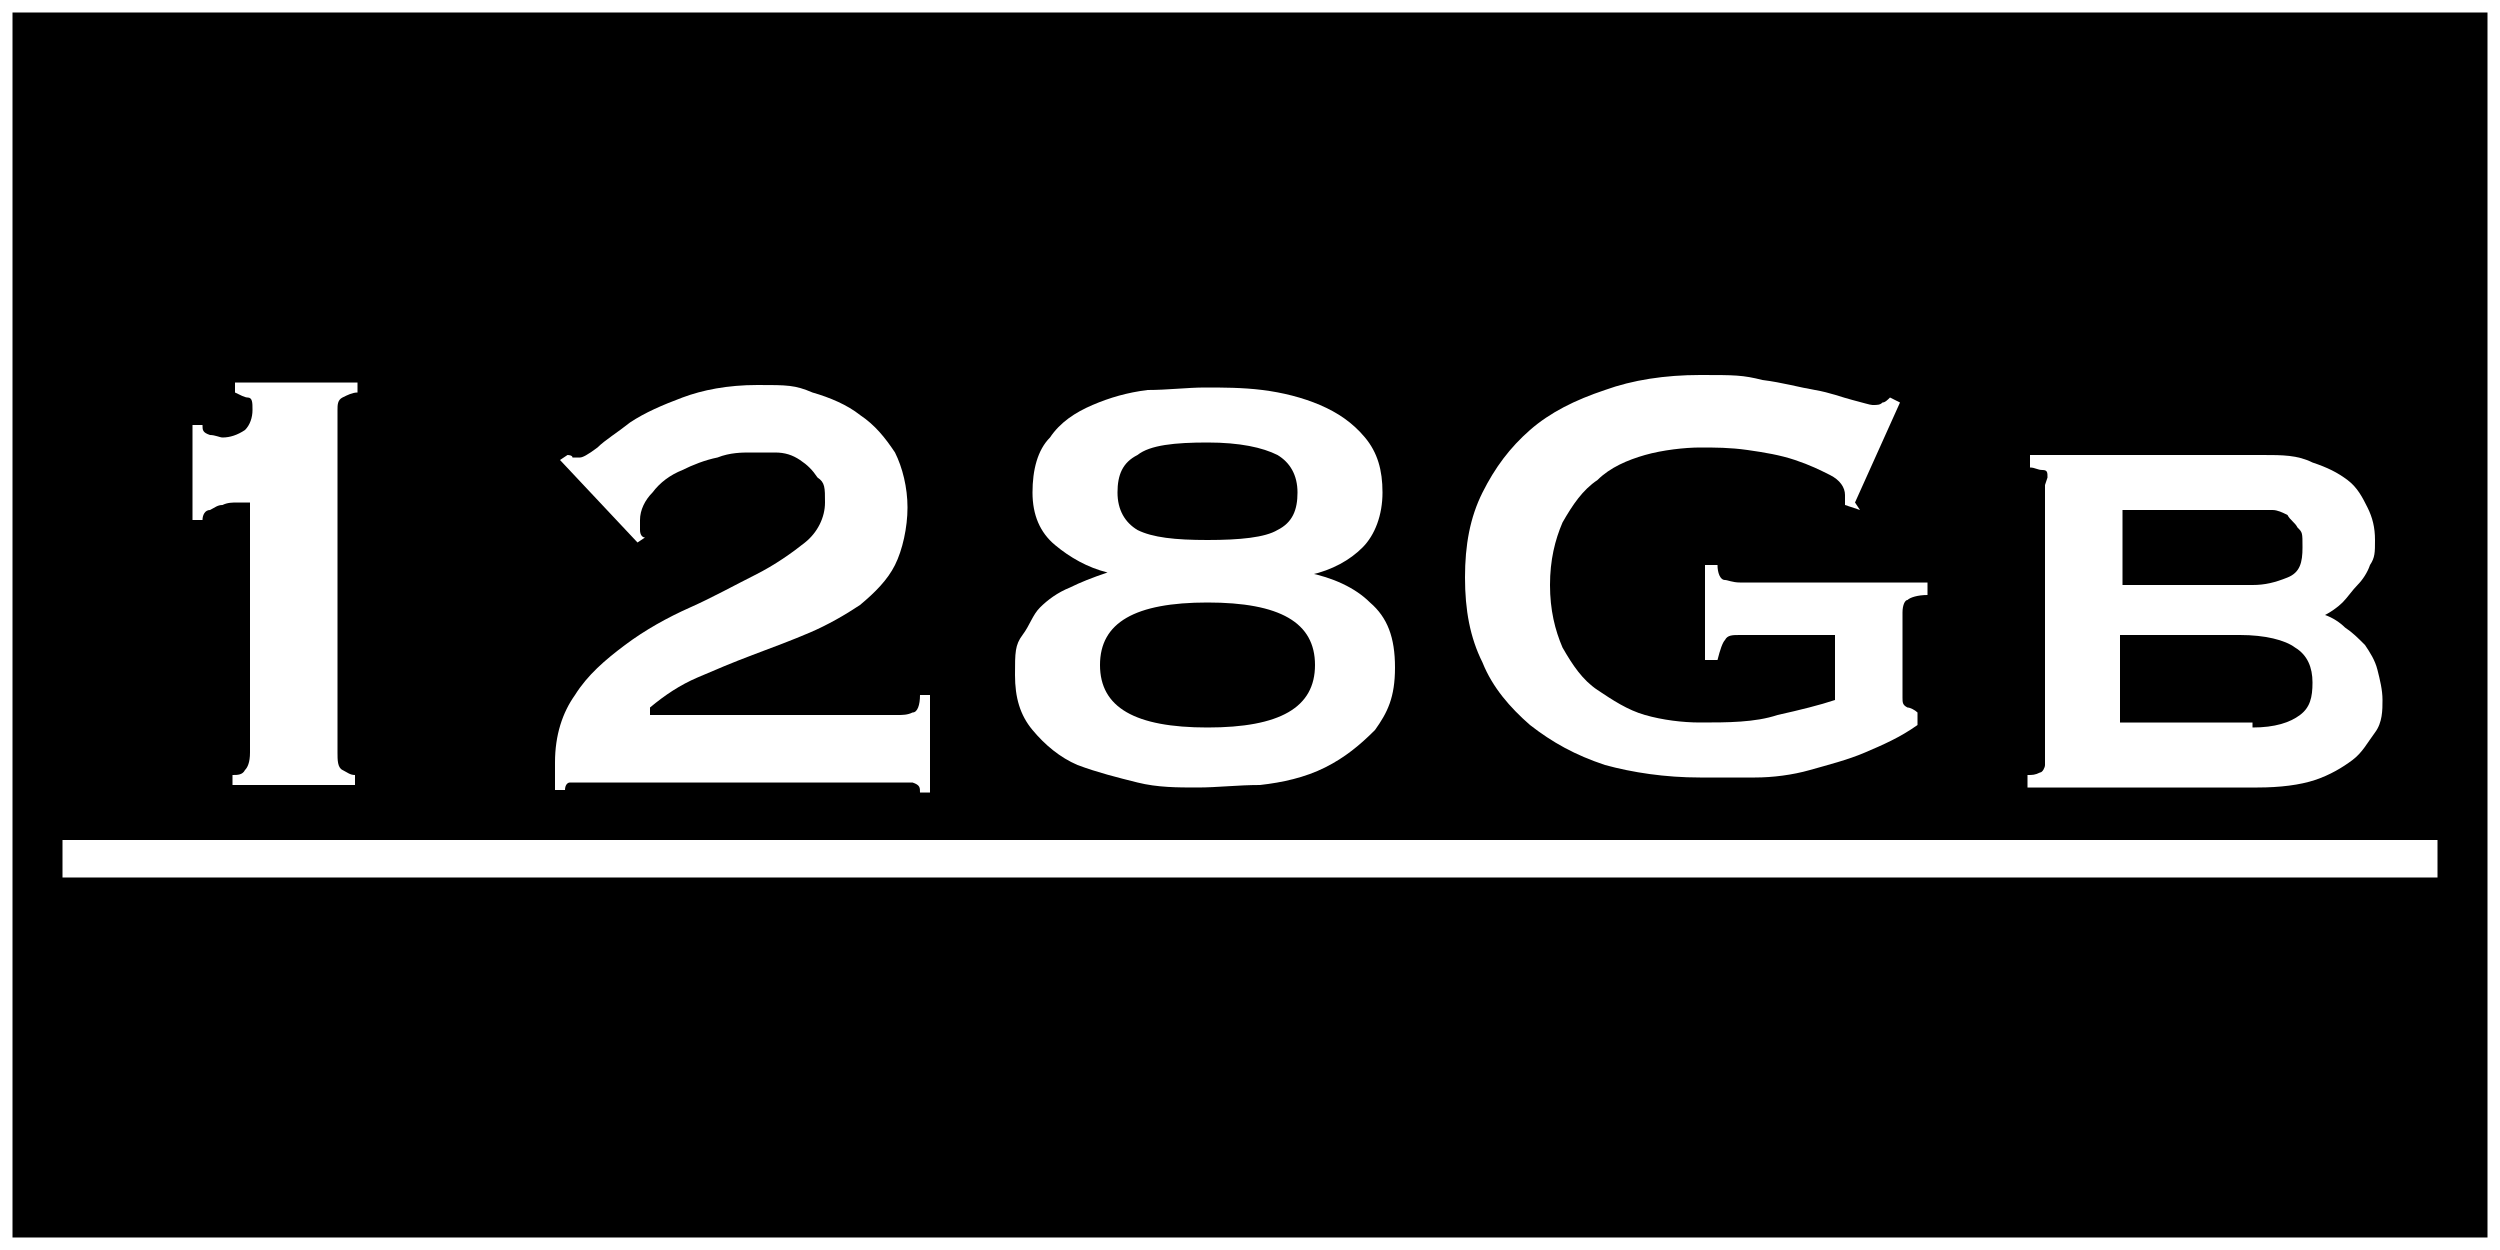 <?xml version="1.0" encoding="UTF-8"?>
<svg xmlns="http://www.w3.org/2000/svg" version="1.1" viewBox="0 0 100 50">
  <rect x="0" y="0" width="100" height="50" fill="#808080" stroke="none"/>
  <defs>
    <style>
      .cls-1 {
        fill: #fff;
      }

      .cls-2 {
        stroke: #fff;
        stroke-miterlimit: 10;
      }
    </style>
  </defs>
  <!-- Generator: Adobe Illustrator 28.6.0, SVG Export Plug-In . SVG Version: 1.2.0 Build 709)  -->
  <g>
    <g id="_Слой_1" data-name="Слой_1">
      <rect class="cls-2" x="0" width="100" height="50"/>
      <g>
        <path class="cls-1" d="M9.3,31c.2,0,.4,0,.5-.2.1-.1.2-.3.2-.7v-10c-.1,0-.3,0-.5,0-.2,0-.4,0-.6.1-.2,0-.3.1-.5.2-.2,0-.3.2-.3.4h-.4v-3.8h.4c0,.2,0,.3.3.4.2,0,.4.1.5.1.3,0,.6-.1.9-.3.2-.2.3-.5.3-.8s0-.5-.2-.5c-.1,0-.3-.1-.5-.2v-.4h4.9v.4c-.2,0-.4.1-.6.2-.2.1-.2.3-.2.5v13.7c0,.3,0,.6.2.7.2.1.3.2.5.2v.4h-4.9v-.4Z"/>
        <path class="cls-1" d="M37.2,31.7h-.4c0-.2,0-.3-.3-.4-.2,0-.4,0-.6,0h-12.6c-.2,0-.4,0-.5,0s-.2.1-.2.3h-.4v-1.1c0-1.1.3-2,.8-2.7.5-.8,1.2-1.4,2-2,.8-.6,1.7-1.1,2.6-1.5.9-.4,1.8-.9,2.6-1.3.8-.4,1.5-.9,2-1.3s.8-1,.8-1.6,0-.8-.3-1c-.2-.3-.4-.5-.7-.7-.3-.2-.6-.3-1-.3s-.7,0-1,0-.8,0-1.3.2c-.5.1-1,.3-1.4.5-.5.2-.9.5-1.2.9-.3.3-.5.7-.5,1.1s0,.2,0,.4c0,.2.1.3.2.3l-.3.2-3.1-3.3.3-.2c0,0,.2,0,.2.1,0,0,.2,0,.3,0s.3-.1.7-.4c.3-.3.8-.6,1.3-1,.6-.4,1.3-.7,2.1-1,.8-.3,1.8-.5,3-.5s1.5,0,2.2.3c.7.2,1.4.5,1.9.9.6.4,1,.9,1.4,1.5.3.6.5,1.4.5,2.2s-.2,1.7-.5,2.3-.8,1.1-1.4,1.6c-.6.4-1.3.8-2,1.1-.7.3-1.5.6-2.3.9-.8.3-1.5.6-2.2.9-.7.3-1.3.7-1.9,1.2v.3h9.9c.2,0,.4,0,.6-.1.2,0,.3-.3.3-.7h.4v4Z"/>
        <path class="cls-1" d="M52.3,22.9c1,.2,1.9.6,2.5,1.2.7.6,1,1.4,1,2.6s-.3,1.8-.8,2.5c-.6.6-1.2,1.1-2,1.5-.8.4-1.7.6-2.6.7-.9,0-1.7.1-2.5.1s-1.6,0-2.4-.2-1.6-.4-2.4-.7c-.7-.3-1.3-.8-1.8-1.4-.5-.6-.7-1.3-.7-2.2s0-1.2.3-1.6.4-.8.7-1.1c.3-.3.7-.6,1.2-.8.4-.2.9-.4,1.5-.6h0c-.8-.2-1.5-.6-2.1-1.1-.6-.5-.9-1.2-.9-2.1s.2-1.7.7-2.2c.4-.6,1-1,1.7-1.3.7-.3,1.4-.5,2.2-.6.8,0,1.6-.1,2.3-.1s1.5,0,2.3.1c.8.1,1.6.3,2.3.6.7.3,1.3.7,1.8,1.3.5.6.7,1.3.7,2.2s-.3,1.7-.8,2.2c-.5.5-1.2.9-2.1,1.1h0s0,0,0,0ZM48.3,24.1c-2.9,0-4.3.8-4.3,2.5s1.4,2.5,4.3,2.5,4.3-.8,4.3-2.5-1.4-2.5-4.3-2.5ZM48.3,17.7c-1.3,0-2.3.1-2.8.5-.6.3-.8.8-.8,1.5s.3,1.2.8,1.5c.6.3,1.5.4,2.8.4s2.3-.1,2.8-.4c.6-.3.8-.8.8-1.5s-.3-1.2-.8-1.5c-.6-.3-1.5-.5-2.8-.5Z"/>
        <path class="cls-1" d="M74.4,20.4l-.6-.2c0-.1,0-.2,0-.4,0-.3-.2-.6-.6-.8-.4-.2-.8-.4-1.4-.6-.6-.2-1.2-.3-1.9-.4s-1.3-.1-1.9-.1-1.5.1-2.2.3c-.7.2-1.4.5-1.9,1-.6.4-1,1-1.4,1.7-.3.7-.5,1.5-.5,2.5s.2,1.8.5,2.5c.4.7.8,1.3,1.4,1.7.6.4,1.2.8,1.9,1,.7.2,1.5.3,2.2.3,1.1,0,2.2,0,3.1-.3.9-.2,1.7-.4,2.3-.6v-2.6h-3.8c-.3,0-.5,0-.6.2-.1.1-.2.4-.3.8h-.5v-3.8h.5c0,.3.1.6.3.6.1,0,.3.1.6.1h7.5v.5c-.4,0-.7.1-.8.2-.1,0-.2.2-.2.5v3.4c0,.2,0,.3.2.4.1,0,.3.1.4.2v.5c-.7.5-1.4.8-2.1,1.1-.7.3-1.5.5-2.2.7s-1.5.3-2.2.3-1.5,0-2.2,0c-1.4,0-2.7-.2-3.8-.5-1.2-.4-2.1-.9-3-1.6-.8-.7-1.5-1.5-1.9-2.5-.5-1-.7-2.1-.7-3.4s.2-2.4.7-3.4c.5-1,1.1-1.8,1.9-2.5.8-.7,1.8-1.2,3-1.6,1.1-.4,2.4-.6,3.8-.6s1.7,0,2.5.2c.8.1,1.5.3,2.1.4.6.1,1.1.3,1.5.4.4.1.7.2.8.2.2,0,.3,0,.4-.1.1,0,.2-.1.3-.2l.4.2-1.8,4Z"/>
        <path class="cls-1" d="M81.9,19.1c0-.2,0-.3-.2-.3-.2,0-.3-.1-.5-.1v-.5h9.3c.8,0,1.4,0,2,.3.6.2,1,.4,1.4.7.4.3.6.7.8,1.1.2.4.3.8.3,1.3s0,.7-.2,1c-.1.3-.3.6-.5.8-.2.2-.4.5-.6.7-.2.2-.5.4-.7.5h0c.3.1.6.3.8.5.3.2.5.4.8.7.2.3.4.6.5,1,.1.4.2.8.2,1.2s0,.9-.3,1.3-.5.8-.9,1.1c-.4.3-.9.6-1.5.8-.6.2-1.4.3-2.3.3h-9.2v-.5c.2,0,.3,0,.5-.1.1,0,.2-.2.2-.3v-11.2ZM90.1,23.4c.5,0,.9-.1,1.4-.3s.6-.6.6-1.2,0-.6-.2-.8c-.1-.2-.3-.3-.4-.5-.2-.1-.4-.2-.6-.2-.2,0-.5,0-.7,0h-5.3v3h5.3ZM90.1,29.1c.9,0,1.5-.2,1.9-.5s.5-.7.5-1.3-.2-1.1-.7-1.4c-.4-.3-1.2-.5-2.2-.5h-4.8v3.5h5.3Z"/>
        <path class="cls-1" d="M2.5,35.1v-1.5h95v1.5H2.5Z"/>
      </g>
    </g>
  </g>
</svg>